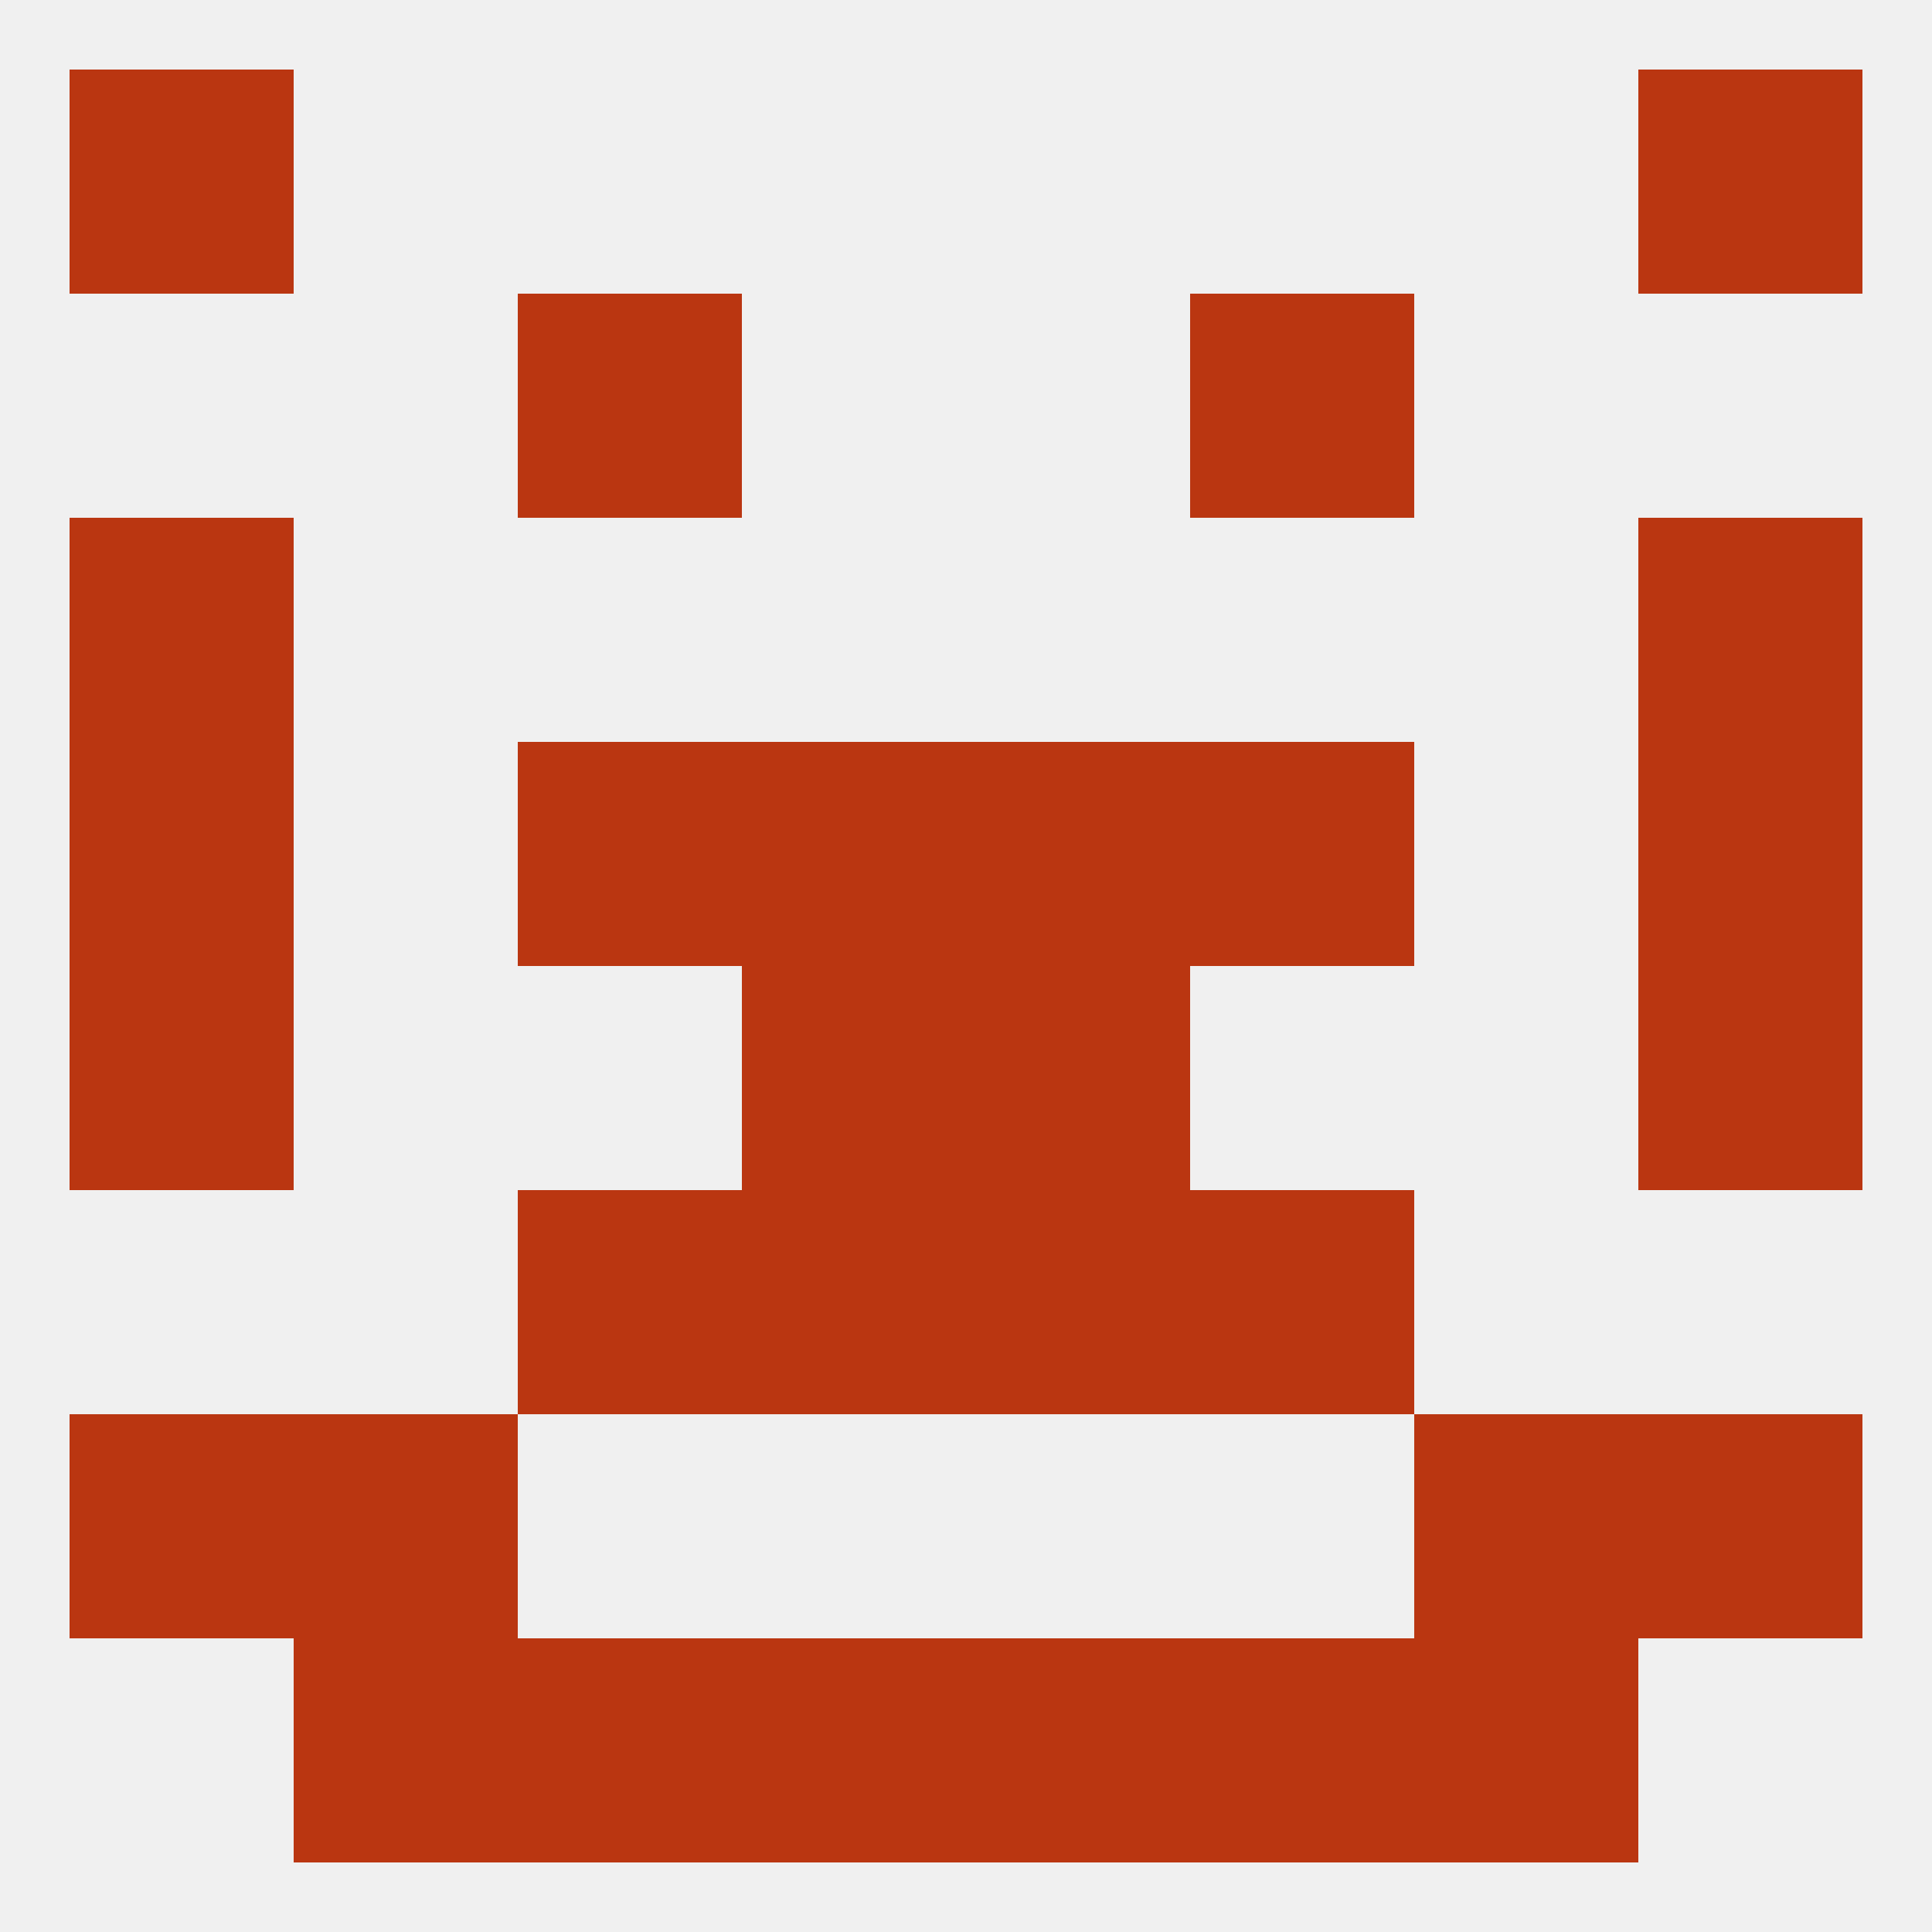 
<!--   <?xml version="1.0"?> -->
<svg version="1.1" baseprofile="full" xmlns="http://www.w3.org/2000/svg" xmlns:xlink="http://www.w3.org/1999/xlink" xmlns:ev="http://www.w3.org/2001/xml-events" width="250" height="250" viewBox="0 0 250 250" >
	<rect width="100%" height="100%" fill="rgba(240,240,240,255)"/>

	<rect x="183" y="183" width="29" height="29" fill="rgba(186,54,17,255)"/>
	<rect x="9" y="183" width="29" height="29" fill="rgba(186,54,17,255)"/>
	<rect x="212" y="183" width="29" height="29" fill="rgba(186,54,17,255)"/>
	<rect x="38" y="183" width="29" height="29" fill="rgba(186,54,17,255)"/>
	<rect x="9" y="9" width="29" height="29" fill="rgba(186,54,17,255)"/>
	<rect x="212" y="9" width="29" height="29" fill="rgba(186,54,17,255)"/>
	<rect x="38" y="212" width="29" height="29" fill="rgba(186,54,17,255)"/>
	<rect x="183" y="212" width="29" height="29" fill="rgba(186,54,17,255)"/>
	<rect x="67" y="212" width="29" height="29" fill="rgba(186,54,17,255)"/>
	<rect x="154" y="212" width="29" height="29" fill="rgba(186,54,17,255)"/>
	<rect x="96" y="212" width="29" height="29" fill="rgba(186,54,17,255)"/>
	<rect x="125" y="212" width="29" height="29" fill="rgba(186,54,17,255)"/>
	<rect x="125" y="125" width="29" height="29" fill="rgba(186,54,17,255)"/>
	<rect x="9" y="125" width="29" height="29" fill="rgba(186,54,17,255)"/>
	<rect x="212" y="125" width="29" height="29" fill="rgba(186,54,17,255)"/>
	<rect x="96" y="125" width="29" height="29" fill="rgba(186,54,17,255)"/>
	<rect x="154" y="96" width="29" height="29" fill="rgba(186,54,17,255)"/>
	<rect x="96" y="96" width="29" height="29" fill="rgba(186,54,17,255)"/>
	<rect x="125" y="96" width="29" height="29" fill="rgba(186,54,17,255)"/>
	<rect x="9" y="96" width="29" height="29" fill="rgba(186,54,17,255)"/>
	<rect x="212" y="96" width="29" height="29" fill="rgba(186,54,17,255)"/>
	<rect x="67" y="96" width="29" height="29" fill="rgba(186,54,17,255)"/>
	<rect x="67" y="38" width="29" height="29" fill="rgba(186,54,17,255)"/>
	<rect x="154" y="38" width="29" height="29" fill="rgba(186,54,17,255)"/>
	<rect x="9" y="67" width="29" height="29" fill="rgba(186,54,17,255)"/>
	<rect x="212" y="67" width="29" height="29" fill="rgba(186,54,17,255)"/>
	<rect x="96" y="154" width="29" height="29" fill="rgba(186,54,17,255)"/>
	<rect x="125" y="154" width="29" height="29" fill="rgba(186,54,17,255)"/>
	<rect x="67" y="154" width="29" height="29" fill="rgba(186,54,17,255)"/>
	<rect x="154" y="154" width="29" height="29" fill="rgba(186,54,17,255)"/>
</svg>